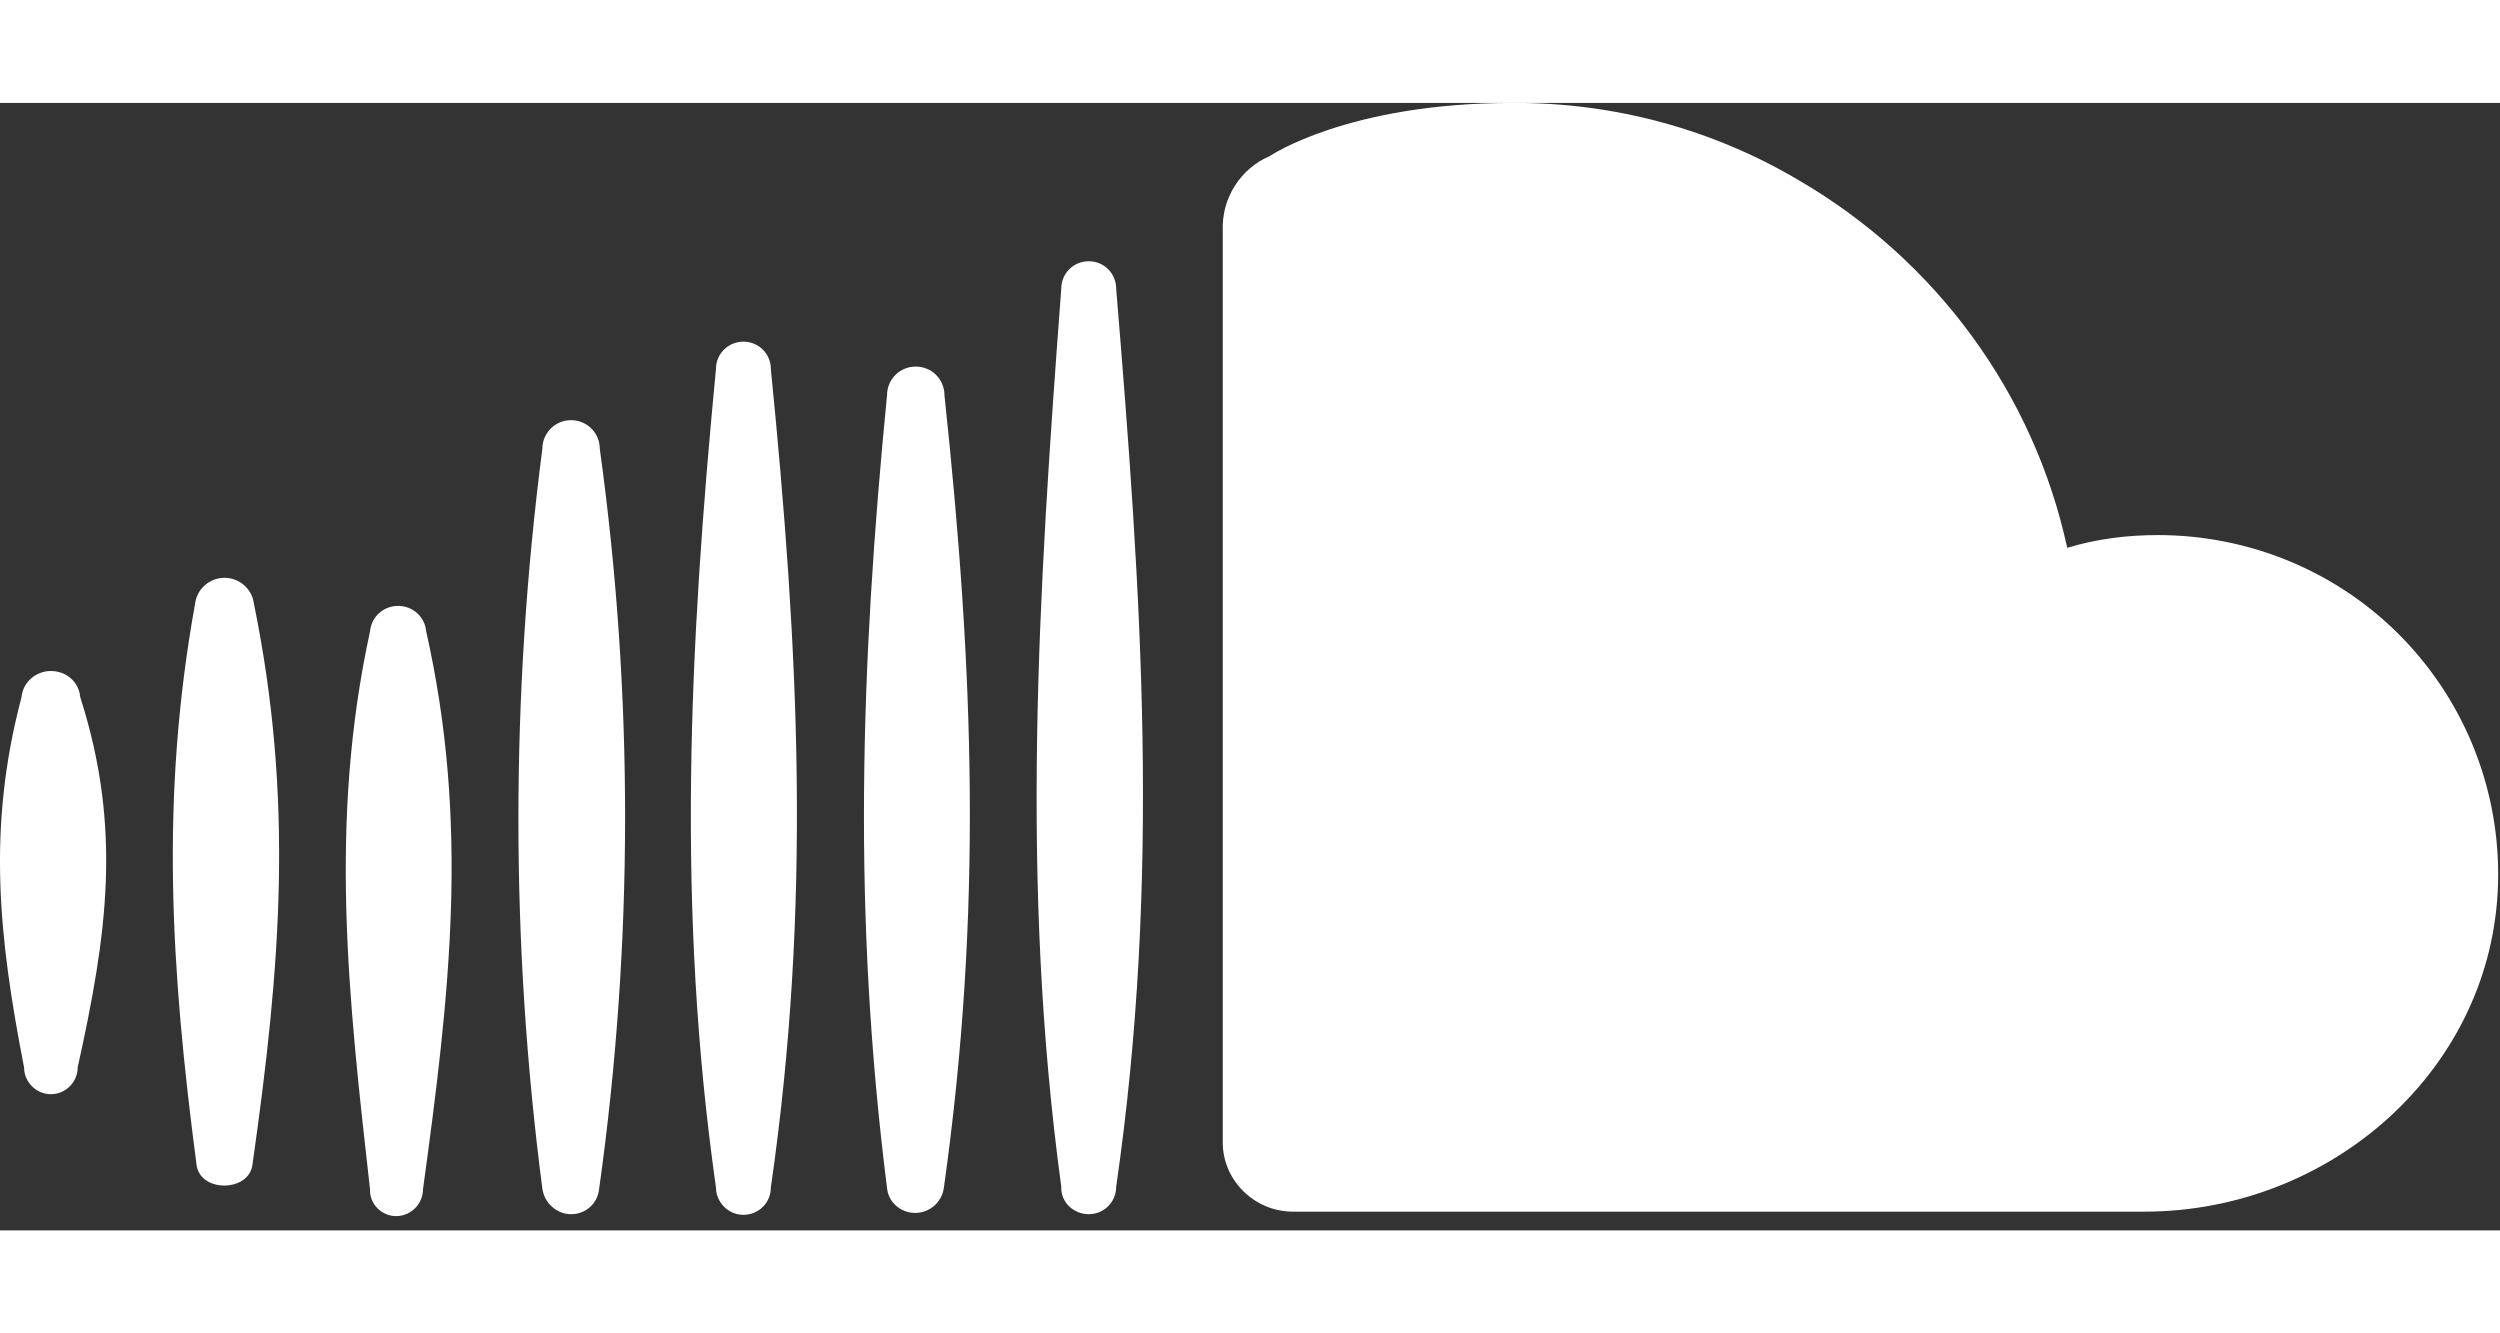 <svg xmlns="http://www.w3.org/2000/svg" fill="none" viewBox="0 0 102 46" height="24" width="45">
    <rect x="0" y="0" width="102" height="46" fill="#333333" stroke="none"/>
    <path fill="white" d="M2.076 40.443C2.675 40.443 3.17 39.948 3.17 39.349C4.368 33.933 4.993 29.61 3.274 24.245C3.222 23.62 2.701 23.177 2.076 23.177C1.451 23.177 0.93 23.646 0.878 24.245C-0.528 29.558 -0.059 34.011 0.982 39.349C0.982 39.948 1.477 40.443 2.076 40.443Z"></path>
    <path fill="white" d="M52.753 45.235H87.493C95.097 45.235 101.712 39.428 101.92 31.849C102.024 28.125 100.618 24.506 98.014 21.823C95.41 19.141 91.816 17.631 88.04 17.631C86.79 17.631 85.54 17.787 84.342 18.151C82.988 11.876 79.003 6.433 73.43 3.178C69.889 1.068 65.826 -0.026 61.712 0C54.993 0 51.816 2.162 51.816 2.162C50.592 2.683 49.837 3.907 49.889 5.209V42.37C49.863 43.933 51.165 45.235 52.753 45.235Z"></path>
    <path fill="white" d="M10.305 43.282C11.451 35.235 11.998 28.438 10.357 20.417C10.279 19.818 9.758 19.375 9.16 19.375C8.561 19.375 8.04 19.818 7.962 20.417C6.529 28.334 6.972 35.339 8.014 43.282C8.118 44.48 10.201 44.454 10.305 43.282Z"></path>
    <path fill="white" d="M44.42 45.339C45.045 45.339 45.54 44.844 45.54 44.219C47.363 31.641 46.582 20.183 45.54 7.579C45.54 6.954 45.045 6.459 44.42 6.459C43.795 6.459 43.3 6.954 43.3 7.579C42.363 20.052 41.608 31.771 43.3 44.219C43.274 44.844 43.795 45.339 44.42 45.339Z"></path>
    <path fill="white" d="M37.337 45.287C37.935 45.287 38.43 44.844 38.508 44.271C40.097 32.995 39.732 23.151 38.534 11.928C38.534 11.276 38.014 10.756 37.362 10.756C36.712 10.756 36.191 11.276 36.191 11.928C35.097 23.073 34.784 33.151 36.191 44.271C36.243 44.844 36.737 45.287 37.337 45.287Z"></path>
    <path fill="white" d="M23.3 45.339C23.899 45.339 24.394 44.896 24.446 44.297C25.852 34.271 25.852 24.115 24.472 14.115C24.472 13.464 23.951 12.943 23.3 12.943C22.649 12.943 22.128 13.464 22.128 14.115C20.826 24.141 20.826 34.297 22.128 44.297C22.206 44.87 22.701 45.339 23.3 45.339Z"></path>
    <path fill="white" d="M30.331 45.365C30.956 45.365 31.451 44.87 31.451 44.245C33.118 32.709 32.597 22.37 31.451 10.86C31.451 10.235 30.956 9.74 30.331 9.74C29.706 9.74 29.211 10.235 29.211 10.86C28.118 22.24 27.597 32.891 29.211 44.245C29.211 44.844 29.706 45.365 30.331 45.365Z"></path>
    <path fill="white" d="M16.165 45.417C16.764 45.417 17.258 44.922 17.258 44.323C18.352 36.355 19.159 29.427 17.389 21.563C17.336 20.964 16.842 20.521 16.243 20.521C15.644 20.521 15.149 20.964 15.097 21.563C13.404 29.349 14.211 36.485 15.097 44.323C15.071 44.922 15.566 45.417 16.165 45.417Z"></path>
    </svg>
    